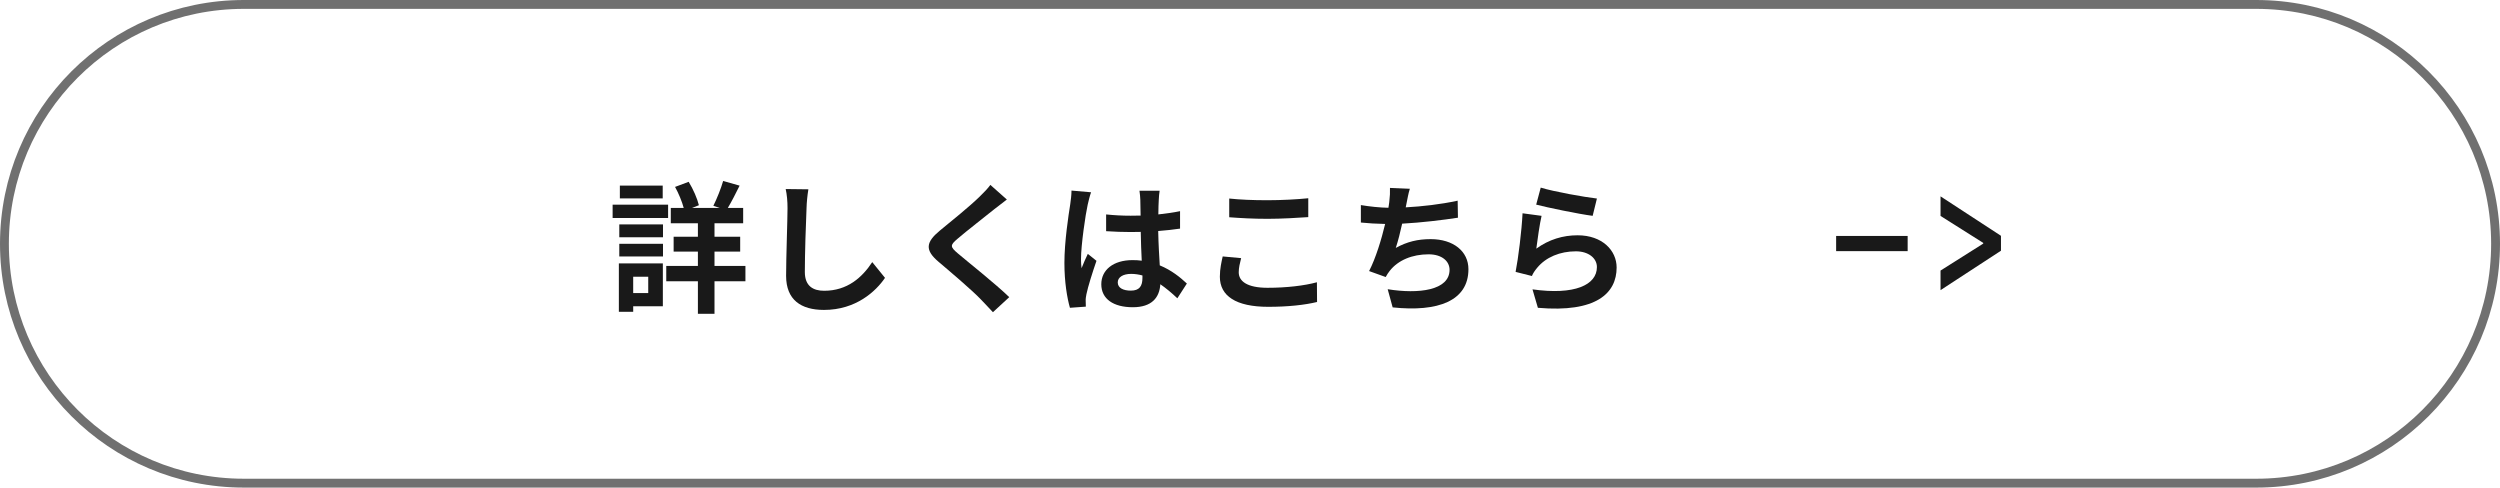 <?xml version="1.0" encoding="UTF-8"?>
<svg xmlns="http://www.w3.org/2000/svg" id="_レイヤー_1" data-name="レイヤー 1" viewBox="0 0 282 55">
  <defs>
    <style>
      .cls-1 {
        isolation: isolate;
      }

      .cls-1, .cls-2 {
        fill: none;
      }

      .cls-3 {
        fill: #191919;
      }

      .cls-2 {
        stroke: #707070;
      }
    </style>
  </defs>
  <g id="_長方形_28" data-name="長方形 28">
    <path class="cls-2" d="m27.5.5h227c14.912,0,27,12.088,27,27h0c0,14.912-12.088,27-27,27H27.5C12.588,54.5.5,42.412.5,27.5h0C.5,12.588,12.588.5,27.5.5Z"></path>
  </g>
  <g>
    <g id="_共同研究会メンバー紹介" data-name="共同研究会メンバー紹介" class="cls-1">
      <g class="cls-1">
        <path class="cls-3" d="m75.362,24.588h-6.258v-1.504h6.258v1.504Zm-.592,9.956h-3.345v.625h-1.617v-5.459h4.962v4.834Zm-4.914-9.235h4.93v1.456h-4.93v-1.456Zm0,2.192h4.93v1.425h-4.93v-1.425Zm4.898-5.122h-4.834v-1.44h4.834v1.44Zm-3.33,8.836v1.841h1.697v-1.841h-1.697Zm12.661.513h-3.489v3.665h-1.873v-3.665h-3.569v-1.73h3.569v-1.616h-2.737v-1.681h2.737v-1.52h-3.057v-1.728h1.456c-.192-.721-.576-1.649-.976-2.369l1.537-.576c.512.832.976,1.904,1.152,2.641l-.769.305h3.122l-.721-.24c.384-.769.865-1.953,1.105-2.802l1.857.528c-.448.913-.928,1.841-1.329,2.514h1.729v1.728h-3.233v1.52h2.897v1.681h-2.897v1.616h3.489v1.73Z"></path>
        <path class="cls-3" d="m91.186,21.354c-.112.673-.192,1.473-.208,2.113-.08,1.696-.192,5.25-.192,7.219,0,1.601.96,2.113,2.177,2.113,2.625,0,4.29-1.505,5.426-3.233l1.44,1.776c-1.024,1.505-3.265,3.617-6.883,3.617-2.593,0-4.273-1.136-4.273-3.841,0-2.129.16-6.291.16-7.651,0-.752-.065-1.52-.208-2.144l2.561.031Z"></path>
        <path class="cls-3" d="m113.572,22.508c-.496.368-1.024.784-1.393,1.072-1.024.832-3.121,2.448-4.178,3.361-.848.72-.833.896.032,1.633,1.184,1.008,4.242,3.425,5.81,4.945l-1.841,1.697c-.448-.496-.944-.993-1.393-1.473-.864-.913-3.281-2.978-4.738-4.21-1.568-1.328-1.44-2.209.144-3.522,1.232-1.009,3.41-2.769,4.482-3.825.448-.433.96-.961,1.216-1.329l1.857,1.649Z"></path>
        <path class="cls-3" d="m123.073,21.691c-.128.319-.32,1.12-.384,1.408-.24,1.057-.752,4.546-.752,6.131,0,.319.016.704.064,1.024.208-.56.464-1.089.704-1.617l.977.784c-.448,1.297-.96,2.913-1.136,3.777-.048.225-.096.56-.08.736,0,.16,0,.433.016.656l-1.793.129c-.32-1.105-.624-2.914-.624-5.059,0-2.4.464-5.394.656-6.61.064-.448.144-1.057.144-1.553l2.208.192Zm9.732,11.956c-.656-.624-1.296-1.152-1.92-1.584-.096,1.504-.96,2.593-3.106,2.593-2.177,0-3.553-.929-3.553-2.593,0-1.617,1.36-2.722,3.522-2.722.368,0,.72.017,1.04.065-.048-.977-.096-2.129-.112-3.249-.384.016-.769.016-1.137.016-.928,0-1.825-.032-2.769-.096v-1.889c.913.096,1.825.144,2.769.144.368,0,.752,0,1.121-.016-.016-.784-.016-1.425-.032-1.761,0-.24-.048-.721-.096-1.041h2.273c-.048.305-.08.689-.096,1.024-.016.352-.048.944-.048,1.649.864-.097,1.697-.209,2.449-.368v1.969c-.768.111-1.601.208-2.465.272.032,1.537.112,2.802.176,3.874,1.328.544,2.321,1.36,3.057,2.049l-1.073,1.664Zm-3.938-2.576c-.416-.112-.848-.177-1.28-.177-.896,0-1.505.368-1.505.961,0,.64.641.928,1.473.928.977,0,1.312-.512,1.312-1.44v-.272Z"></path>
        <path class="cls-3" d="m140.001,29.118c-.144.576-.272,1.072-.272,1.601,0,1.009.96,1.744,3.249,1.744,2.144,0,4.162-.239,5.57-.624l.016,2.226c-1.377.336-3.281.544-5.506.544-3.634,0-5.458-1.217-5.458-3.394,0-.929.192-1.696.32-2.289l2.081.192Zm-1.344-6.723c1.185.128,2.657.191,4.322.191,1.568,0,3.377-.096,4.594-.224v2.129c-1.105.08-3.073.192-4.578.192-1.665,0-3.042-.08-4.338-.177v-2.112Z"></path>
        <path class="cls-3" d="m164.453,24.557c-1.649.256-4.162.56-6.29.672-.208.96-.464,1.969-.72,2.737,1.28-.704,2.481-.992,3.938-.992,2.561,0,4.258,1.376,4.258,3.393,0,3.569-3.426,4.851-8.548,4.306l-.56-2.049c3.474.56,6.979.144,6.979-2.192,0-.944-.833-1.745-2.369-1.745-1.825,0-3.441.656-4.386,1.873-.176.208-.288.416-.448.689l-1.873-.673c.752-1.456,1.393-3.569,1.809-5.314-1.008-.017-1.937-.08-2.737-.16v-1.969c.944.16,2.145.288,3.106.304.032-.24.08-.448.096-.64.08-.689.096-1.073.08-1.601l2.241.096c-.176.56-.256,1.088-.368,1.616l-.096.48c1.809-.096,3.953-.336,5.858-.752l.032,1.921Z"></path>
        <path class="cls-3" d="m173.297,28.046c1.441-1.041,3.01-1.505,4.658-1.505,2.785,0,4.401,1.713,4.401,3.634,0,2.897-2.288,5.122-8.883,4.546l-.608-2.081c4.754.672,7.267-.496,7.267-2.514,0-1.024-.977-1.776-2.369-1.776-1.792,0-3.377.656-4.369,1.856-.288.352-.465.608-.593.929l-1.841-.464c.305-1.553.689-4.643.784-6.611l2.146.288c-.208.881-.48,2.785-.593,3.698Zm.496-6.883c1.505.464,4.946,1.072,6.339,1.232l-.48,1.952c-1.601-.208-5.138-.944-6.37-1.264l.512-1.921Z"></path>
      </g>
    </g>
    <g id="_-_" data-name=" - " class="cls-1">
      <g class="cls-1">
        <path class="cls-3" d="m207.116,26.615h8.067v1.713h-8.067v-1.713Z"></path>
        <path class="cls-3" d="m218.892,30.52l4.817-3.041v-.08l-4.817-3.041v-2.209l6.818,4.45v1.681l-6.818,4.449v-2.209Z"></path>
      </g>
    </g>
  </g>
</svg>

